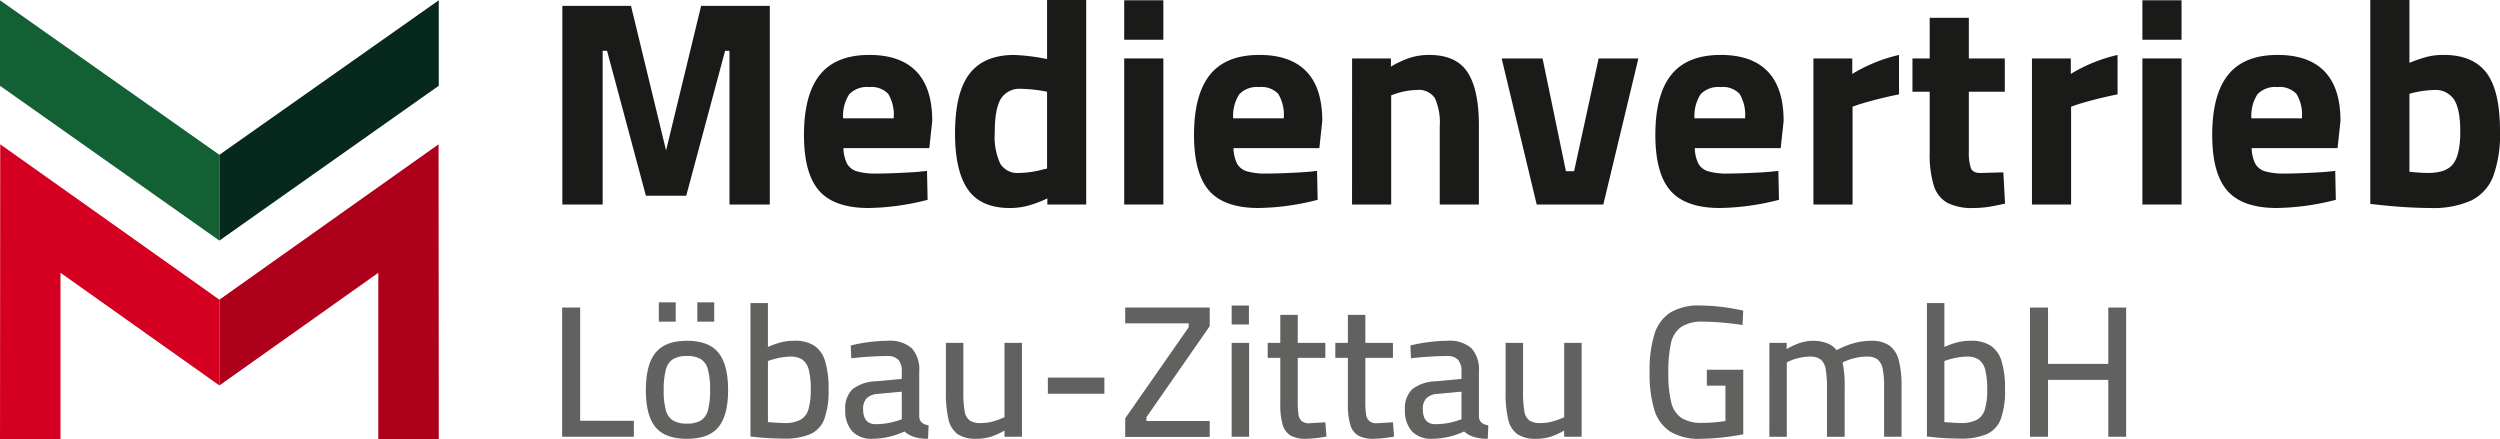 <svg xmlns="http://www.w3.org/2000/svg" width="410.208" height="72.045" viewBox="0 0 410.208 72.045">
  <g id="Group_28" data-name="Group 28" transform="translate(-1939.305 -110.769)">
    <g id="Group_22" data-name="Group 22">
      <path id="Path_91" data-name="Path 91" d="M2065.616,111.727v32.6H2059V119.11h-.72l-6.376,23.779h-6.615l-6.376-23.779h-.72v25.217h-6.615v-32.6h11.265l5.753,23.731,5.753-23.731Z" fill="#1a1a19"/>
      <path id="Path_92" data-name="Path 92" d="M2073.718,142.074q-2.495-2.829-2.494-9.157,0-6.615,2.614-9.876t8.126-3.259q5.079,0,7.694,2.708t2.612,8.126l-.479,4.459H2077.7a5.987,5.987,0,0,0,.6,2.565,2.739,2.739,0,0,0,1.63,1.246,10.792,10.792,0,0,0,3.14.359q1.583,0,3.787-.1t3.212-.191l1.343-.144.1,4.746a40.806,40.806,0,0,1-9.685,1.342Q2076.211,144.9,2073.718,142.074Zm12.224-11.89a6.689,6.689,0,0,0-.887-4,3.784,3.784,0,0,0-3.139-1.127,4,4,0,0,0-3.261,1.174,6.5,6.5,0,0,0-1.006,3.955Z" fill="#1a1a19"/>
      <path id="Path_93" data-name="Path 93" d="M2098.118,141.858q-2.109-3.044-2.109-9.18,0-6.712,2.373-9.8t7.311-3.092a33.191,33.191,0,0,1,5.417.671v-9.684h6.424v33.558h-6.376V143.32a18.731,18.731,0,0,1-3.356,1.247,11.852,11.852,0,0,1-2.78.335Q2100.228,144.9,2098.118,141.858Zm12.321-3.284.671-.143V125.822a23.775,23.775,0,0,0-4.266-.479,3.587,3.587,0,0,0-3.308,1.63q-1.008,1.629-1.007,5.561a10.457,10.457,0,0,0,.911,5.106,3.3,3.3,0,0,0,3.068,1.509A15.748,15.748,0,0,0,2110.439,138.574Z" fill="#1a1a19"/>
      <path id="Path_94" data-name="Path 94" d="M2123.767,110.817h6.424v6.472h-6.424Zm0,9.54h6.424v23.97h-6.424Z" fill="#1a1a19"/>
      <path id="Path_95" data-name="Path 95" d="M2137.717,142.074q-2.495-2.829-2.494-9.157,0-6.615,2.614-9.876t8.126-3.259q5.079,0,7.694,2.708t2.612,8.126l-.479,4.459H2141.7a6,6,0,0,0,.6,2.565,2.739,2.739,0,0,0,1.63,1.246,10.792,10.792,0,0,0,3.14.359q1.583,0,3.787-.1t3.212-.191l1.343-.144.1,4.746a40.807,40.807,0,0,1-9.685,1.342Q2140.21,144.9,2137.717,142.074Zm12.224-11.89a6.689,6.689,0,0,0-.887-4,3.784,3.784,0,0,0-3.139-1.127,4,4,0,0,0-3.261,1.174,6.5,6.5,0,0,0-1.006,3.955Z" fill="#1a1a19"/>
      <path id="Path_96" data-name="Path 96" d="M2161.16,120.357h6.376V121.7a15.958,15.958,0,0,1,3.235-1.486,10.41,10.41,0,0,1,3.045-.431q4.41,0,6.28,2.828t1.87,8.725v12.992h-6.424v-12.8a9.813,9.813,0,0,0-.791-4.65,3.183,3.183,0,0,0-3-1.342,11.538,11.538,0,0,0-3.6.67l-.575.192v17.93h-6.424Z" fill="#1a1a19"/>
      <path id="Path_97" data-name="Path 97" d="M2185.7,120.357h6.712l3.835,18.5h1.343l4.027-18.5h6.519l-5.753,23.97h-10.93Z" fill="#1a1a19"/>
      <path id="Path_98" data-name="Path 98" d="M2213.414,142.074q-2.493-2.829-2.493-9.157,0-6.615,2.613-9.876t8.126-3.259q5.081,0,7.694,2.708t2.613,8.126l-.48,4.459h-14.094a6,6,0,0,0,.6,2.565,2.738,2.738,0,0,0,1.63,1.246,10.8,10.8,0,0,0,3.14.359q1.582,0,3.788-.1t3.211-.191l1.343-.144.1,4.746a40.8,40.8,0,0,1-9.685,1.342Q2215.906,144.9,2213.414,142.074Zm12.224-11.89a6.69,6.69,0,0,0-.886-4,3.787,3.787,0,0,0-3.14-1.127,4,4,0,0,0-3.261,1.174,6.511,6.511,0,0,0-1.006,3.955Z" fill="#1a1a19"/>
      <path id="Path_99" data-name="Path 99" d="M2236.856,120.357h6.376V122.9a25.64,25.64,0,0,1,7.67-3.116v6.471a65.3,65.3,0,0,0-6.663,1.679l-.959.335v16.06h-6.424Z" fill="#1a1a19"/>
      <path id="Path_100" data-name="Path 100" d="M2258.812,144.039a4.888,4.888,0,0,1-2.205-2.828,17.354,17.354,0,0,1-.672-5.417v-9.972h-2.828v-5.465h2.828v-6.664h6.425v6.664h5.9v5.465h-5.9v9.828a7.886,7.886,0,0,0,.335,2.708q.336.84,1.678.791l3.643-.1.288,5.129q-1.917.432-3,.576a16.633,16.633,0,0,1-2.181.143A8.882,8.882,0,0,1,2258.812,144.039Z" fill="#1a1a19"/>
      <path id="Path_101" data-name="Path 101" d="M2272.715,120.357h6.376V122.9a25.634,25.634,0,0,1,7.669-3.116v6.471a65.315,65.315,0,0,0-6.663,1.679l-.959.335v16.06h-6.423Z" fill="#1a1a19"/>
      <path id="Path_102" data-name="Path 102" d="M2290.836,110.817h6.424v6.472h-6.424Zm0,9.54h6.424v23.97h-6.424Z" fill="#1a1a19"/>
      <path id="Path_103" data-name="Path 103" d="M2304.786,142.074q-2.493-2.829-2.493-9.157,0-6.615,2.613-9.876t8.126-3.259q5.08,0,7.694,2.708t2.613,8.126l-.48,4.459h-14.094a6,6,0,0,0,.6,2.565,2.738,2.738,0,0,0,1.63,1.246,10.8,10.8,0,0,0,3.141.359q1.581,0,3.787-.1t3.212-.191l1.342-.144.1,4.746a40.8,40.8,0,0,1-9.685,1.342Q2307.278,144.9,2304.786,142.074Zm12.224-11.89a6.69,6.69,0,0,0-.886-4,3.788,3.788,0,0,0-3.14-1.127,4,4,0,0,0-3.261,1.174,6.507,6.507,0,0,0-1,3.955Z" fill="#1a1a19"/>
      <path id="Path_104" data-name="Path 104" d="M2330.05,144.423l-1.822-.192V110.769h6.424v10.307a25.191,25.191,0,0,1,2.972-1.007,11.137,11.137,0,0,1,2.685-.287q4.746,0,6.975,2.924t2.229,9.588a19.953,19.953,0,0,1-1.127,7.431,7.345,7.345,0,0,1-3.619,3.955,15.268,15.268,0,0,1-6.664,1.222A80.145,80.145,0,0,1,2330.05,144.423Zm11.793-6.783q1.151-1.511,1.151-5.3,0-3.691-1.031-5.249a3.653,3.653,0,0,0-3.285-1.558,17.007,17.007,0,0,0-4.026.623v12.8q1.965.192,3.068.191Q2340.691,139.149,2341.843,137.64Z" fill="#1a1a19"/>
    </g>
    <g id="Group_23" data-name="Group 23">
      <path id="Path_105" data-name="Path 105" d="M2043.31,179.812v2.619h-11.768v-21.2h2.957v18.577Z" fill="#616160"/>
      <path id="Path_106" data-name="Path 106" d="M2046.853,180.844q-1.572-1.926-1.571-6.054,0-4.221,1.6-6.161t5.144-1.941q3.573,0,5.16,1.956t1.587,6.146q0,4.1-1.571,6.038t-5.176,1.941Q2048.424,182.769,2046.853,180.844Zm.555-20.472h2.772v3.173h-2.772Zm6.916,19.378a2.849,2.849,0,0,0,1.155-1.694,12.283,12.283,0,0,0,.339-3.266,12.6,12.6,0,0,0-.354-3.389,2.863,2.863,0,0,0-1.17-1.709,4.279,4.279,0,0,0-2.265-.509,4.357,4.357,0,0,0-2.28.509,2.844,2.844,0,0,0-1.186,1.725,12.609,12.609,0,0,0-.354,3.373,12.268,12.268,0,0,0,.339,3.25,2.83,2.83,0,0,0,1.171,1.71,4.314,4.314,0,0,0,2.31.524A4.235,4.235,0,0,0,2054.324,179.75Zm-.6-19.378h2.773v3.173h-2.773Z" fill="#616160"/>
      <path id="Path_107" data-name="Path 107" d="M2063.4,182.492l-.955-.092v-21.9h2.865V167.7a13.036,13.036,0,0,1,2.172-.77,9.083,9.083,0,0,1,2.172-.246,5.832,5.832,0,0,1,3.25.8,4.63,4.63,0,0,1,1.787,2.542,15.325,15.325,0,0,1,.57,4.636,13.512,13.512,0,0,1-.694,4.852,4.41,4.41,0,0,1-2.279,2.48,10.7,10.7,0,0,1-4.421.74A43.438,43.438,0,0,1,2063.4,182.492Zm7.255-2.85a2.875,2.875,0,0,0,1.31-1.725,11.493,11.493,0,0,0,.369-3.281,12.387,12.387,0,0,0-.323-3.188,2.9,2.9,0,0,0-1.048-1.664,3.408,3.408,0,0,0-1.987-.508,11.449,11.449,0,0,0-3.666.739v10.013q2,.154,2.65.154A5.48,5.48,0,0,0,2070.651,179.642Z" fill="#616160"/>
      <path id="Path_108" data-name="Path 108" d="M2079.138,181.537a5.035,5.035,0,0,1-1.139-3.543,4.3,4.3,0,0,1,1.171-3.342,6.394,6.394,0,0,1,3.727-1.31l4.375-.4v-1.2a2.73,2.73,0,0,0-.586-1.956,2.3,2.3,0,0,0-1.724-.6,56,56,0,0,0-5.977.37l-.093-2.1a26.576,26.576,0,0,1,6.07-.77,5.449,5.449,0,0,1,3.943,1.217,5.2,5.2,0,0,1,1.232,3.835v7.425a1.406,1.406,0,0,0,.416.939,2.15,2.15,0,0,0,1.124.447l-.092,2.218a7.512,7.512,0,0,1-2.248-.292,4.538,4.538,0,0,1-1.633-.909,12.469,12.469,0,0,1-5.237,1.2A4.311,4.311,0,0,1,2079.138,181.537Zm7.487-1.756.647-.216v-4.529l-4,.371a2.748,2.748,0,0,0-1.771.723,2.478,2.478,0,0,0-.57,1.772q0,2.465,2.064,2.465A11.426,11.426,0,0,0,2086.625,179.781Z" fill="#616160"/>
      <path id="Path_109" data-name="Path 109" d="M2096.453,182.015a4.038,4.038,0,0,1-1.509-2.4,18.746,18.746,0,0,1-.432-4.544v-8.041h2.866v8.041a17.232,17.232,0,0,0,.216,3.188,2.314,2.314,0,0,0,.816,1.494,3.149,3.149,0,0,0,1.833.432,7.3,7.3,0,0,0,1.925-.247,13.787,13.787,0,0,0,1.957-.709v-12.2h2.865v15.4h-2.865v-1.017a11.376,11.376,0,0,1-2.326,1.047,7.917,7.917,0,0,1-2.265.308A5.344,5.344,0,0,1,2096.453,182.015Z" fill="#616160"/>
      <path id="Path_110" data-name="Path 110" d="M2111.241,172.726h9.273v2.649h-9.273Z" fill="#616160"/>
      <path id="Path_111" data-name="Path 111" d="M2123.932,179.411l10.413-14.941v-.647h-10.413v-2.588H2137.8v3.05l-10.382,14.941v.617H2137.8v2.618h-13.864Z" fill="#616160"/>
      <path id="Path_112" data-name="Path 112" d="M2141.4,160.9h2.834v3.112H2141.4Zm0,6.131h2.865v15.4H2141.4Z" fill="#616160"/>
      <path id="Path_113" data-name="Path 113" d="M2151.09,182.245a2.973,2.973,0,0,1-1.31-1.755,11.481,11.481,0,0,1-.4-3.42v-7.578h-2.065v-2.465h2.065v-4.591h2.865v4.591h4.528v2.465h-4.528v7.054a16.034,16.034,0,0,0,.107,2.172,1.877,1.877,0,0,0,.509,1.11,1.823,1.823,0,0,0,1.294.384l2.618-.154.185,2.342a21.249,21.249,0,0,1-3.327.369A5.108,5.108,0,0,1,2151.09,182.245Z" fill="#616160"/>
      <path id="Path_114" data-name="Path 114" d="M2162.18,182.245a2.971,2.971,0,0,1-1.309-1.755,11.476,11.476,0,0,1-.4-3.42v-7.578h-2.064v-2.465h2.064v-4.591h2.866v4.591h4.528v2.465h-4.528v7.054a16.025,16.025,0,0,0,.107,2.172,1.866,1.866,0,0,0,.509,1.11,1.823,1.823,0,0,0,1.294.384l2.618-.154.185,2.342a21.246,21.246,0,0,1-3.328.369A5.114,5.114,0,0,1,2162.18,182.245Z" fill="#616160"/>
      <path id="Path_115" data-name="Path 115" d="M2170.974,181.537a5.035,5.035,0,0,1-1.139-3.543,4.3,4.3,0,0,1,1.171-3.342,6.393,6.393,0,0,1,3.727-1.31l4.375-.4v-1.2a2.729,2.729,0,0,0-.586-1.956,2.3,2.3,0,0,0-1.724-.6,56.007,56.007,0,0,0-5.977.37l-.093-2.1a26.57,26.57,0,0,1,6.07-.77,5.448,5.448,0,0,1,3.943,1.217,5.2,5.2,0,0,1,1.232,3.835v7.425a1.407,1.407,0,0,0,.416.939,2.15,2.15,0,0,0,1.124.447l-.092,2.218a7.512,7.512,0,0,1-2.248-.292,4.529,4.529,0,0,1-1.633-.909,12.469,12.469,0,0,1-5.238,1.2A4.309,4.309,0,0,1,2170.974,181.537Zm7.487-1.756.647-.216v-4.529l-4,.371a2.746,2.746,0,0,0-1.771.723,2.479,2.479,0,0,0-.571,1.772q0,2.465,2.065,2.465A11.426,11.426,0,0,0,2178.461,179.781Z" fill="#616160"/>
      <path id="Path_116" data-name="Path 116" d="M2188.289,182.015a4.039,4.039,0,0,1-1.509-2.4,18.746,18.746,0,0,1-.432-4.544v-8.041h2.866v8.041a17.342,17.342,0,0,0,.215,3.188,2.314,2.314,0,0,0,.817,1.494,3.149,3.149,0,0,0,1.833.432,7.293,7.293,0,0,0,1.925-.247,13.819,13.819,0,0,0,1.957-.709v-12.2h2.865v15.4h-2.865v-1.017a11.376,11.376,0,0,1-2.326,1.047,7.916,7.916,0,0,1-2.265.308A5.343,5.343,0,0,1,2188.289,182.015Z" fill="#616160"/>
      <path id="Path_117" data-name="Path 117" d="M2213.382,181.6a6.428,6.428,0,0,1-2.62-3.559,20.445,20.445,0,0,1-.785-6.238,19.907,19.907,0,0,1,.8-6.223,6.468,6.468,0,0,1,2.6-3.528,8.9,8.9,0,0,1,4.852-1.155,32.712,32.712,0,0,1,6.038.616l1.078.216-.123,2.372a45.569,45.569,0,0,0-6.439-.555,6.239,6.239,0,0,0-3.635.879,4.374,4.374,0,0,0-1.664,2.649,22.015,22.015,0,0,0-.431,4.944,18.879,18.879,0,0,0,.478,4.791,4.254,4.254,0,0,0,1.679,2.542,6.074,6.074,0,0,0,3.388.8,21.857,21.857,0,0,0,3.821-.308v-5.792h-3.05v-2.619h5.976v10.6a40.063,40.063,0,0,1-7.024.739A9.1,9.1,0,0,1,2213.382,181.6Z" fill="#616160"/>
      <path id="Path_118" data-name="Path 118" d="M2229.633,167.027h2.834v1.016a11.638,11.638,0,0,1,2.217-1.016,6.97,6.97,0,0,1,2.158-.339,6.2,6.2,0,0,1,2.217.385,3.533,3.533,0,0,1,1.6,1.155,13.529,13.529,0,0,1,2.695-1.109,10.488,10.488,0,0,1,2.973-.431,5.07,5.07,0,0,1,2.988.77,4.246,4.246,0,0,1,1.541,2.4,16.632,16.632,0,0,1,.462,4.375v8.2h-2.865V174.3a14.892,14.892,0,0,0-.232-3,2.587,2.587,0,0,0-.831-1.541,2.806,2.806,0,0,0-1.771-.477,8.466,8.466,0,0,0-1.787.2,8.822,8.822,0,0,0-1.633.508l-.555.247a18.56,18.56,0,0,1,.339,4.19v8.01h-2.9v-7.949a17.489,17.489,0,0,0-.216-3.157,2.567,2.567,0,0,0-.817-1.572,2.8,2.8,0,0,0-1.771-.477,7.656,7.656,0,0,0-1.772.216,8.532,8.532,0,0,0-1.525.492l-.492.247v12.2h-2.865Z" fill="#616160"/>
      <path id="Path_119" data-name="Path 119" d="M2256.436,182.492l-.955-.092v-21.9h2.865V167.7a13.036,13.036,0,0,1,2.172-.77,9.083,9.083,0,0,1,2.172-.246,5.833,5.833,0,0,1,3.25.8,4.63,4.63,0,0,1,1.787,2.542,15.325,15.325,0,0,1,.57,4.636,13.512,13.512,0,0,1-.694,4.852,4.41,4.41,0,0,1-2.279,2.48,10.7,10.7,0,0,1-4.421.74A43.438,43.438,0,0,1,2256.436,182.492Zm7.255-2.85a2.876,2.876,0,0,0,1.31-1.725,11.493,11.493,0,0,0,.369-3.281,12.387,12.387,0,0,0-.323-3.188,2.9,2.9,0,0,0-1.048-1.664,3.408,3.408,0,0,0-1.987-.508,11.449,11.449,0,0,0-3.666.739v10.013q2,.154,2.65.154A5.48,5.48,0,0,0,2263.691,179.642Z" fill="#616160"/>
      <path id="Path_120" data-name="Path 120" d="M2288.168,161.235v21.2h-2.927V173.1h-9.89v9.335h-2.957v-21.2h2.957v9.242h9.89v-9.242Z" fill="#616160"/>
    </g>
    <g id="Group_24" data-name="Group 24">
      <path id="Path_121" data-name="Path 121" d="M1939.343,134.445l-.035,48.369h9.923V155.529l26.074,18.486V159.943Z" fill="#d50021"/>
    </g>
    <g id="Group_25" data-name="Group 25">
      <path id="Path_122" data-name="Path 122" d="M1939.3,110.813V124.84l36,25.407V136.172Z" fill="#126033"/>
    </g>
    <g id="Group_26" data-name="Group 26">
      <path id="Path_123" data-name="Path 123" d="M2011.268,134.445l.035,48.369h-9.924V155.529L1975.3,174.015V159.943Z" fill="#af001b"/>
    </g>
    <g id="Group_27" data-name="Group 27">
      <path id="Path_124" data-name="Path 124" d="M2011.3,110.813V124.84l-36,25.407V136.172Z" fill="#07281c"/>
    </g>
  </g>
</svg>
